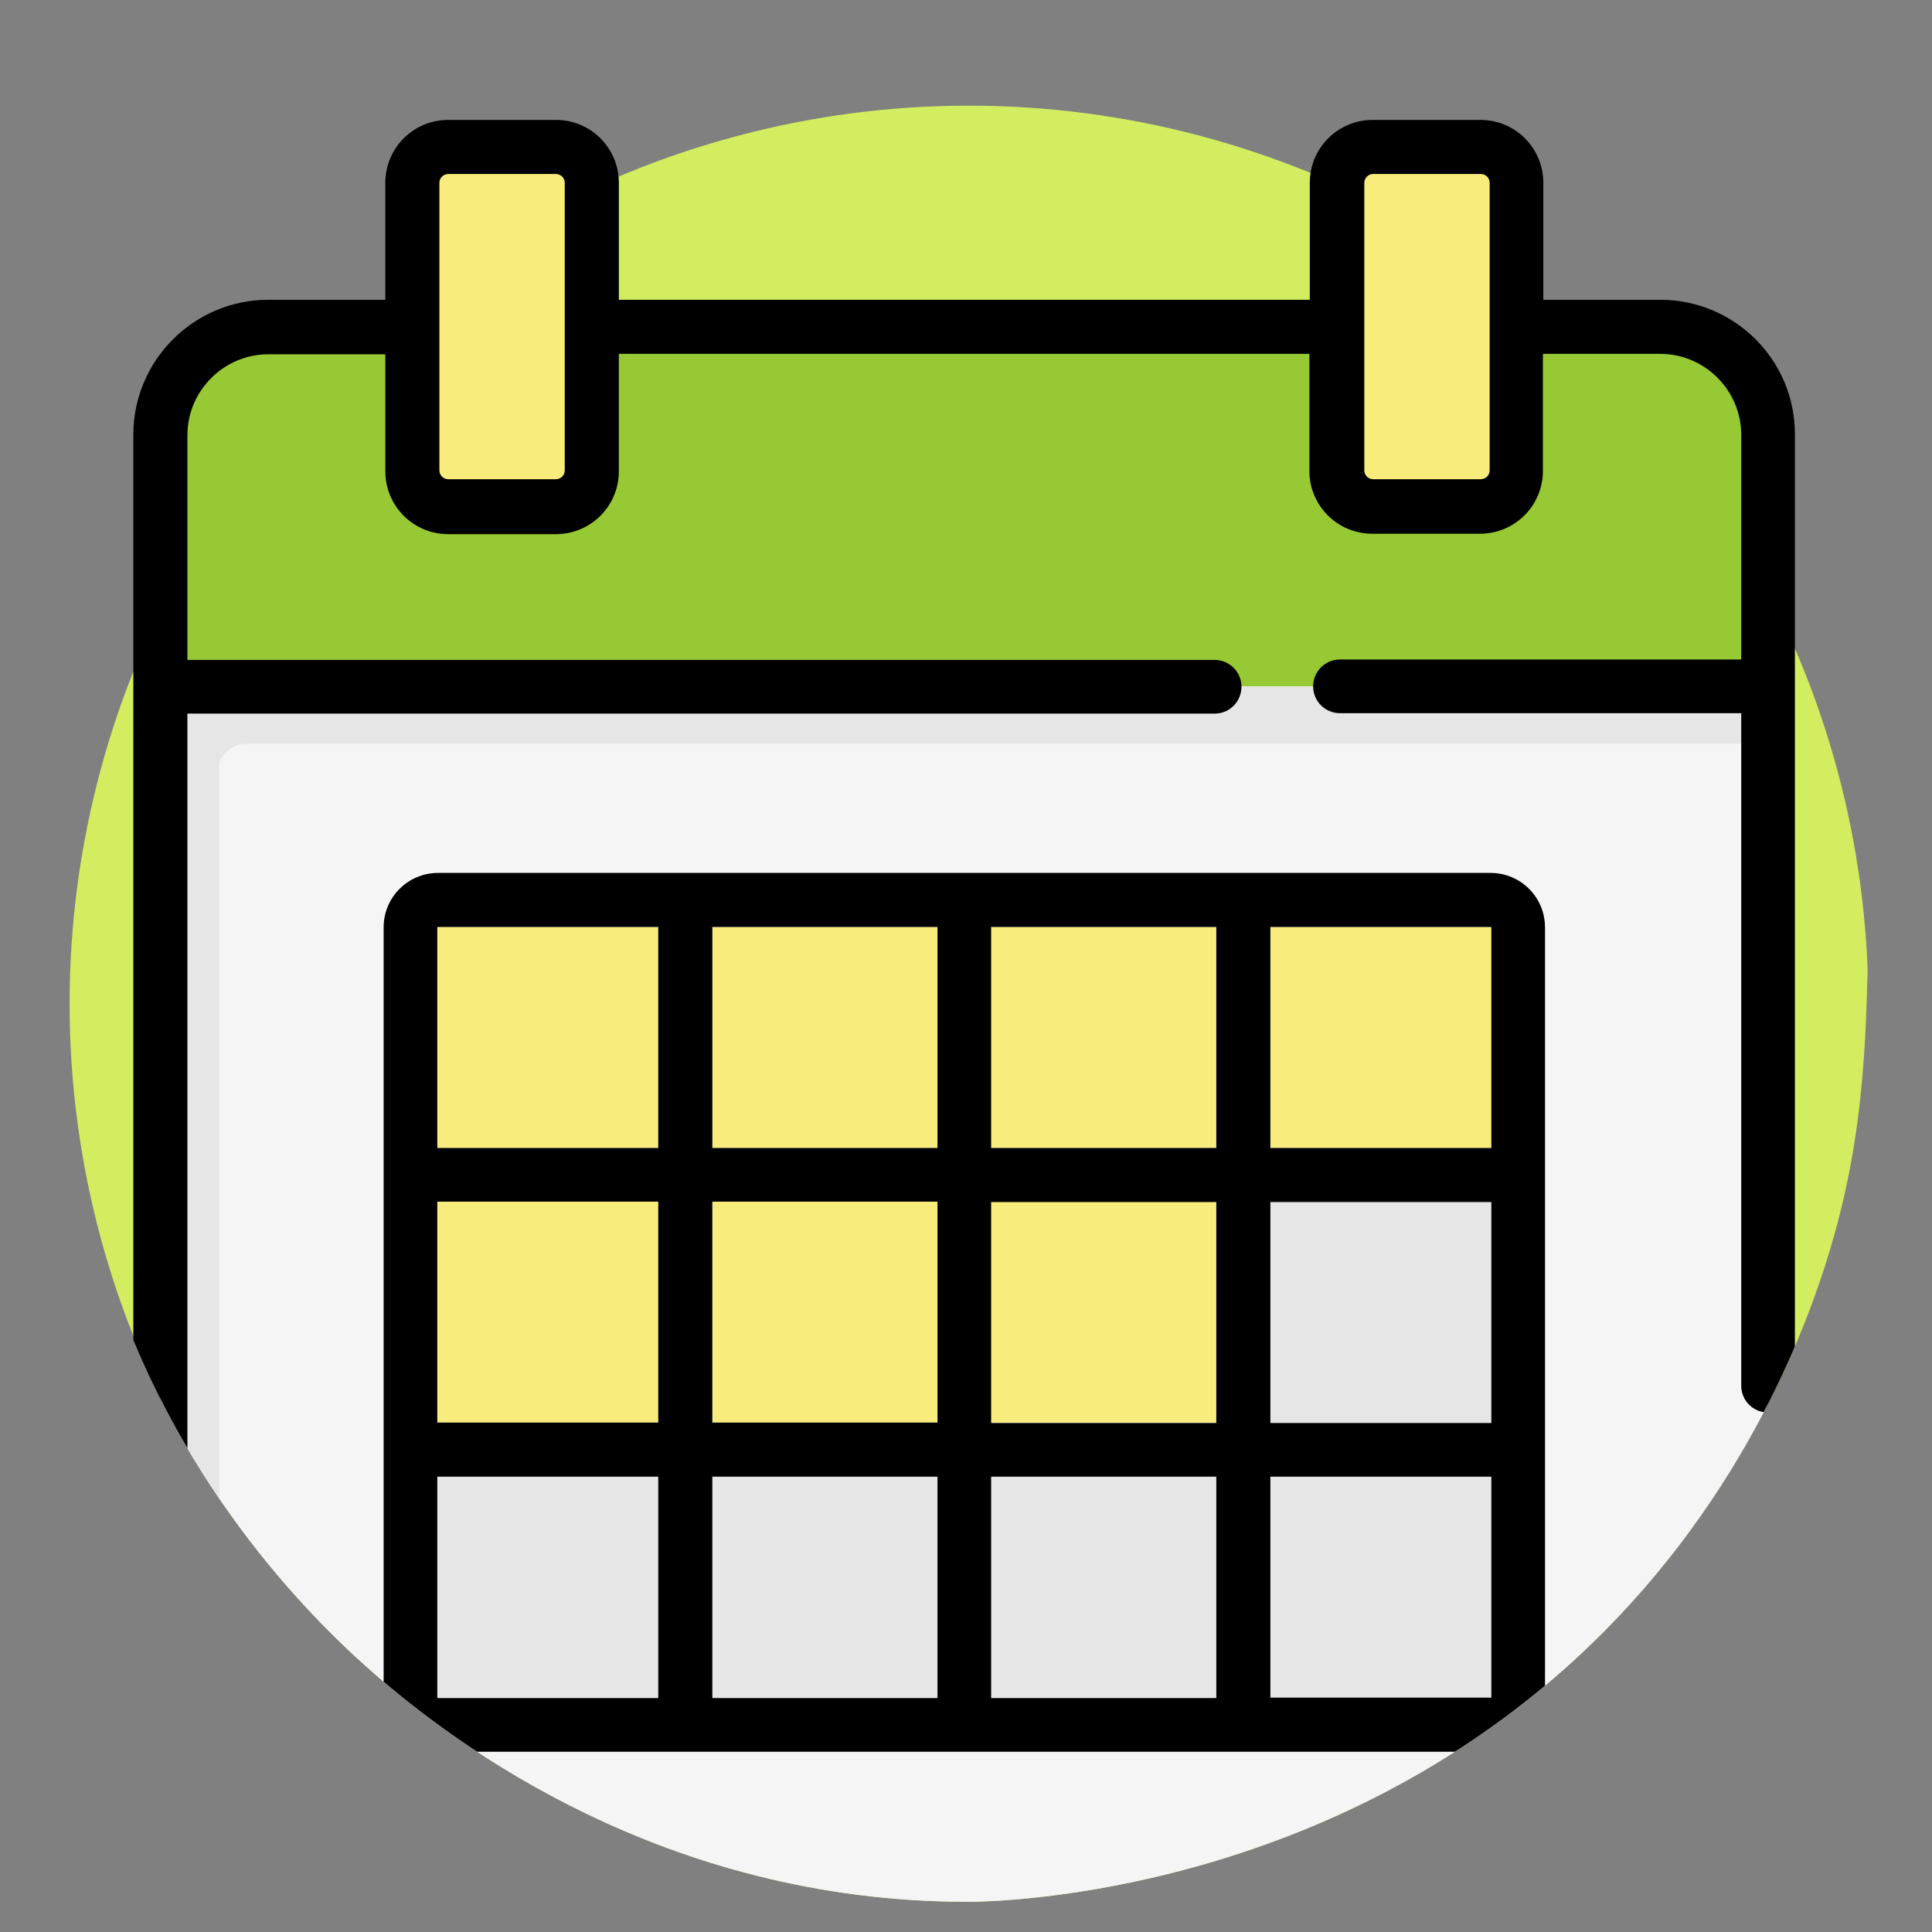 <?xml version="1.0" encoding="utf-8"?>
<!-- Generator: Adobe Illustrator 24.3.0, SVG Export Plug-In . SVG Version: 6.00 Build 0)  -->
<svg version="1.1" id="Capa_1" xmlns="http://www.w3.org/2000/svg" xmlns:xlink="http://www.w3.org/1999/xlink" x="0px" y="0px"
	 viewBox="0 0 460.8 460.8" style="enable-background:new 0 0 460.8 460.8;" xml:space="preserve">
<rect x="0" y="0" width="460.8" height="460.8" fill="#808080" stroke="none"/>
<style type="text/css">
	.st0{display:none;}
	.st1{display:inline;}
	.st2{clip-path:url(#SVGID_2_);fill-rule:evenodd;clip-rule:evenodd;fill:#F39C12;}
	.st3{clip-path:url(#SVGID_4_);fill:none;}
	.st4{clip-path:url(#SVGID_6_);}
	.st5{fill-rule:evenodd;clip-rule:evenodd;fill:#AECC50;}
	.st6{fill-rule:evenodd;clip-rule:evenodd;fill:#D2ED5F;}
	.st7{clip-path:url(#SVGID_8_);fill-rule:evenodd;clip-rule:evenodd;fill:#D2ED5F;}
	.st8{clip-path:url(#SVGID_8_);}
	.st9{fill:#97C935;}
	.st10{fill:#E6E6E6;}
	.st11{fill:#F5F5F5;}
	.st12{fill:#F8EC7D;}
</style>
<g class="st0">
	<g class="st1">
		<g>
			<g>
				<g>
					<defs>
						<rect id="SVGID_1_" x="-0.5" width="461.3" height="460.8"/>
					</defs>
					<clipPath id="SVGID_2_">
						<use xlink:href="#SVGID_1_"  style="overflow:visible;"/>
					</clipPath>
					<path class="st2" d="M-0.5,0h460.4v459.9H-0.5V0z"/>
				</g>
			</g>
		</g>
		<g>
			<g>
				<g>
					<defs>
						<rect id="SVGID_3_" x="-0.5" width="461.3" height="460.8"/>
					</defs>
					<clipPath id="SVGID_4_">
						<use xlink:href="#SVGID_3_"  style="overflow:visible;"/>
					</clipPath>
					<rect x="-0.5" class="st3" width="460.4" height="459.9"/>
				</g>
			</g>
		</g>
		<g>
			<g>
				<g>
					<defs>
						<rect id="SVGID_5_" x="-0.5" width="461.3" height="460.8"/>
					</defs>
					<clipPath id="SVGID_6_">
						<use xlink:href="#SVGID_5_"  style="overflow:visible;"/>
					</clipPath>
					<g class="st4">
						<path class="st5" d="M-0.5,0h460.4v459.9H-0.5V0z"/>
						<ellipse class="st6" cx="230.6" cy="235.3" rx="183.9" ry="183.7"/>
						<ellipse class="st6" cx="230.6" cy="235.3" rx="183.9" ry="183.7"/>
					</g>
				</g>
			</g>
		</g>
	</g>
</g>
<g>
	<g>
		<defs>
			<path id="SVGID_7_" d="M232.6,15.9c89.6,0.3,139.8,0.5,175.1,37.4c42.1,44.1,39.8,116.3,37.5,186.1c-0.7,21.4-2.9,38.1-7.8,55.5
				c-3.8,13.5-16.6,54.1-51.6,90.9c-63.1,66.5-148,67.8-155.1,67.8c-72.5,0-122.4-37.8-141.3-54.3c-16.2-14.1-48.2-46.5-64-97.4
				c-3.9-12.5-8.2-30.6-9.2-62.6c-2.2-68.5-4.5-142,39.2-186.8C91.7,15.4,142.7,15.6,232.6,15.9z"/>
		</defs>
		<clipPath id="SVGID_8_">
			<use xlink:href="#SVGID_7_"  style="overflow:visible;"/>
		</clipPath>
		<ellipse class="st7" cx="231.1" cy="239.4" rx="214.5" ry="214.2"/>
		<g class="st8">
			<g>
				<path class="st9" d="M421.7,103.7v66.1H38.2v-66.1c0-9.9,5.6-18.5,13.7-22.8c3.6-1.9,7.7-3,12-3h332c9.9,0,18.5,5.6,22.8,13.7
					C420.7,95.2,421.7,99.3,421.7,103.7z"/>
				<path class="st9" d="M141.2,77.9v48c0,4.7-3.8,8.6-8.6,8.6H93.1c-4.7,0-8.6-3.8-8.6-8.6v-48H141.2z"/>
				<path class="st9" d="M361.7,77.9v48c0,4.7-3.8,8.6-8.6,8.6h-39.5c-4.7,0-8.6-3.8-8.6-8.6v-48H361.7z"/>
				<path class="st9" d="M52,80.9v88.8H38.2v-66.1C38.2,93.8,43.8,85.2,52,80.9z"/>
				<g>
					<path class="st10" d="M108.6,221.1h44.1c2.4,0,4.3,1.9,4.3,4.3v44.1c0,2.4-1.9,4.3-4.3,4.3h-44.1c-2.4,0-4.3-1.9-4.3-4.3v-44.1
						C104.3,223,106.2,221.1,108.6,221.1L108.6,221.1z"/>
					<path class="st10" d="M108.6,286.6h44.1c2.4,0,4.3,1.9,4.3,4.3v44.2c0,2.4-1.9,4.3-4.3,4.3h-44.1c-2.4,0-4.3-1.9-4.3-4.3v-44.2
						C104.3,288.6,106.2,286.6,108.6,286.6z"/>
					<path class="st10" d="M108.6,352.2h44.1c2.4,0,4.3,1.9,4.3,4.3v44.1c0,2.4-1.9,4.3-4.3,4.3h-44.1c-2.4,0-4.3-1.9-4.3-4.3v-44.1
						C104.3,354.2,106.2,352.2,108.6,352.2z"/>
					<path class="st10" d="M174.2,221.1h45.1c2.4,0,4.3,1.9,4.3,4.3v44.1c0,2.4-1.9,4.3-4.3,4.3h-45.1c-2.4,0-4.3-1.9-4.3-4.3v-44.1
						C169.9,223,171.8,221.1,174.2,221.1L174.2,221.1z"/>
					<path class="st10" d="M174.2,286.6h45.1c2.4,0,4.3,1.9,4.3,4.3v44.2c0,2.4-1.9,4.3-4.3,4.3h-45.1c-2.4,0-4.3-1.9-4.3-4.3v-44.2
						C169.9,288.6,171.8,286.6,174.2,286.6z"/>
					<path class="st10" d="M174.2,352.2h45.1c2.4,0,4.3,1.9,4.3,4.3v44.1c0,2.4-1.9,4.3-4.3,4.3h-45.1c-2.4,0-4.3-1.9-4.3-4.3v-44.1
						C169.9,354.2,171.8,352.2,174.2,352.2z"/>
					<path class="st10" d="M240.7,221.1h45.1c2.4,0,4.3,1.9,4.3,4.3v44.1c0,2.4-1.9,4.3-4.3,4.3h-45.1c-2.4,0-4.3-1.9-4.3-4.3v-44.1
						C236.4,223,238.3,221.1,240.7,221.1L240.7,221.1z"/>
					<path class="st10" d="M240.7,286.6h45.1c2.4,0,4.3,1.9,4.3,4.3v44.2c0,2.4-1.9,4.3-4.3,4.3h-45.1c-2.4,0-4.3-1.9-4.3-4.3v-44.2
						C236.4,288.6,238.3,286.6,240.7,286.6z"/>
					<path class="st10" d="M240.7,352.2h45.1c2.4,0,4.3,1.9,4.3,4.3v44.1c0,2.4-1.9,4.3-4.3,4.3h-45.1c-2.4,0-4.3-1.9-4.3-4.3v-44.1
						C236.4,354.2,238.3,352.2,240.7,352.2z"/>
					<path class="st10" d="M355.7,225.3v44.1c0,2.4-1.9,4.3-4.3,4.3h-44.1c-2.4,0-4.3-1.9-4.3-4.3v-44.1c0-2.4,1.9-4.3,4.3-4.3h44.1
						C353.8,221.1,355.7,223,355.7,225.3L355.7,225.3z"/>
					<path class="st10" d="M307.2,286.6h44.1c2.4,0,4.3,1.9,4.3,4.3v44.2c0,2.4-1.9,4.3-4.3,4.3h-44.1c-2.4,0-4.3-1.9-4.3-4.3v-44.2
						C303,288.6,304.9,286.6,307.2,286.6z"/>
					<path class="st10" d="M307.2,352.2h44.1c2.4,0,4.3,1.9,4.3,4.3v44.1c0,2.4-1.9,4.3-4.3,4.3h-44.1c-2.4,0-4.3-1.9-4.3-4.3v-44.1
						C303,354.2,304.9,352.2,307.2,352.2z"/>
				</g>
				<path class="st11" d="M38.2,163.7v272c0,14.2,11.5,25.7,25.7,25.7h332c14.2,0,25.7-11.5,25.7-25.7v-272H38.2z"/>
				<path class="st12" d="M141.2,43.6v68.6c0,4.7-3.8,8.6-8.6,8.6h-25.7c-4.7,0-8.6-3.8-8.6-8.6V43.6c0-4.7,3.8-8.6,8.6-8.6h25.7
					C137.3,35,141.2,38.9,141.2,43.6z"/>
				<path class="st12" d="M104.3,221.1H157v52.7h-52.7V221.1z"/>
				<path class="st12" d="M303,221.1h52.7v52.7H303V221.1z"/>
				<path class="st12" d="M169.9,221.1h53.7v52.7h-53.7V221.1z"/>
				<path class="st12" d="M104.3,286.6H157v52.7h-52.7V286.6z"/>
				<path class="st10" d="M303,286.6h52.7v52.7H303V286.6z"/>
				<path class="st12" d="M169.9,286.6h53.7v52.7h-53.7V286.6z"/>
				<path class="st10" d="M104.3,352.2H157V405h-52.7V352.2z"/>
				<path class="st10" d="M303,352.2h52.7V405H303V352.2z"/>
				<path class="st10" d="M169.9,352.2h53.7V405h-53.7V352.2z"/>
				<path class="st12" d="M236.4,221.1h53.7v52.7h-53.7V221.1z"/>
				<path class="st12" d="M236.4,286.6h53.7v52.7h-53.7V286.6z"/>
				<path class="st10" d="M236.4,352.2h53.7V405h-53.7V352.2z"/>
				<path class="st12" d="M361.7,43.6v68.6c0,4.7-3.8,8.6-8.6,8.6h-25.7c-4.7,0-8.6-3.8-8.6-8.6V43.6c0-4.7,3.8-8.6,8.6-8.6h25.7
					C357.8,35,361.7,38.9,361.7,43.6z"/>
				<path class="st10" d="M38.2,163.7v272c0,14.2,11.5,25.7,25.7,25.7h9.5c-12-2.2-21.1-12.7-21.1-25.3V181.9c1-2.6,3.5-4.5,6.4-4.5
					h362.9v-13.3v-0.4H38.2z"/>
				<path class="st12" d="M120.6,120.8h-13.7c-4.7,0-8.6-3.8-8.6-8.6V43.6c0-4.7,3.8-8.6,8.6-8.6h5.1v77.2
					C112,117,115.9,120.8,120.6,120.8z"/>
				<path class="st12" d="M341.1,120.8h-13.7c-4.7,0-8.6-3.8-8.6-8.6V43.6c0-4.7,3.8-8.6,8.6-8.6h5.1v77.2
					C332.5,117,336.4,120.8,341.1,120.8z"/>
			</g>
			<g>
				<path d="M421.7,354.2c-3.6,0-6.4,2.9-6.4,6.4v75.1c0,10.6-8.7,19.3-19.3,19.3H178.1c-3.6,0-6.4,2.9-6.4,6.4
					c0,3.6,2.9,6.4,6.4,6.4H396c17.7,0,32.2-14.4,32.2-32.2v-75.1C428.2,357.1,425.3,354.2,421.7,354.2z"/>
				<path d="M396,71.5h-27.9V43.6c0-8.3-6.7-15-15-15h-25.7c-8.3,0-15,6.7-15,15v27.9H147.6V43.6c0-8.3-6.7-15-15-15h-25.7
					c-8.3,0-15,6.7-15,15v27.9H64c-17.7,0-32.2,14.4-32.2,32.2v332c0,17.7,14.4,32.2,32.2,32.2H148c3.6,0,6.4-2.9,6.4-6.4
					c0-3.6-2.9-6.4-6.4-6.4H64c-10.6,0-19.3-8.7-19.3-19.3V170.2h245c3.6,0,6.4-2.9,6.4-6.4c0-3.6-2.9-6.4-6.4-6.4h-245v-53.6
					c0-10.6,8.7-19.3,19.3-19.3h27.9v27.9c0,8.3,6.7,15,15,15h25.7c8.3,0,15-6.7,15-15V84.4h164.7v27.9c0,8.3,6.7,15,15,15h25.7
					c8.3,0,15-6.7,15-15V84.4H396c10.6,0,19.3,8.7,19.3,19.3v53.6h-95.7c-3.6,0-6.4,2.9-6.4,6.4c0,3.6,2.9,6.4,6.4,6.4h95.7v160.4
					c0,3.6,2.9,6.4,6.4,6.4c3.6,0,6.4-2.9,6.4-6.4V103.7C428.2,85.9,413.7,71.5,396,71.5z M134.7,112.2c0,1.2-1,2.1-2.1,2.1h-25.7
					c-1.2,0-2.1-1-2.1-2.1V43.6c0-1.2,1-2.1,2.1-2.1h25.7c1.2,0,2.1,1,2.1,2.1V112.2z M355.3,112.2c0,1.2-1,2.1-2.1,2.1h-25.7
					c-1.2,0-2.1-1-2.1-2.1V43.6c0-1.2,1-2.1,2.1-2.1h25.7c1.2,0,2.1,1,2.1,2.1V112.2z"/>
				<path d="M296.5,417.8h59c7.2,0,13-5.8,13-13v-59v-65.6v-59c0-7.2-5.8-13-13-13h-59H230h-66.5h-59c-7.2,0-13,5.8-13,13v59v65.6
					v59c0,7.2,5.8,13,13,13h59H230H296.5z M104.3,286.6H157v52.7h-52.7V286.6z M169.9,286.6h53.7v52.7h-53.7V286.6z M355.7,339.4
					H303v-52.7h52.7V339.4z M290.1,339.4h-53.7v-52.7h53.7V339.4z M236.4,352.2h53.7V405h-53.7V352.2z M355.7,404.8
					c0,0.1-0.1,0.1-0.1,0.1H303v-52.7h52.7V404.8z M355.7,221.2v52.6H303v-52.7h52.6C355.6,221.1,355.7,221.1,355.7,221.2
					L355.7,221.2z M290.1,273.8h-53.7v-52.7h53.7V273.8z M223.6,273.8h-53.7v-52.7h53.7V273.8z M104.3,221.2c0-0.1,0.1-0.1,0.1-0.1
					H157v52.7h-52.7V221.2z M104.3,404.8v-52.6H157V405h-52.6C104.3,405,104.3,404.9,104.3,404.8L104.3,404.8z M169.9,352.2h53.7
					V405h-53.7V352.2z"/>
			</g>
		</g>
	</g>
</g>
</svg>
